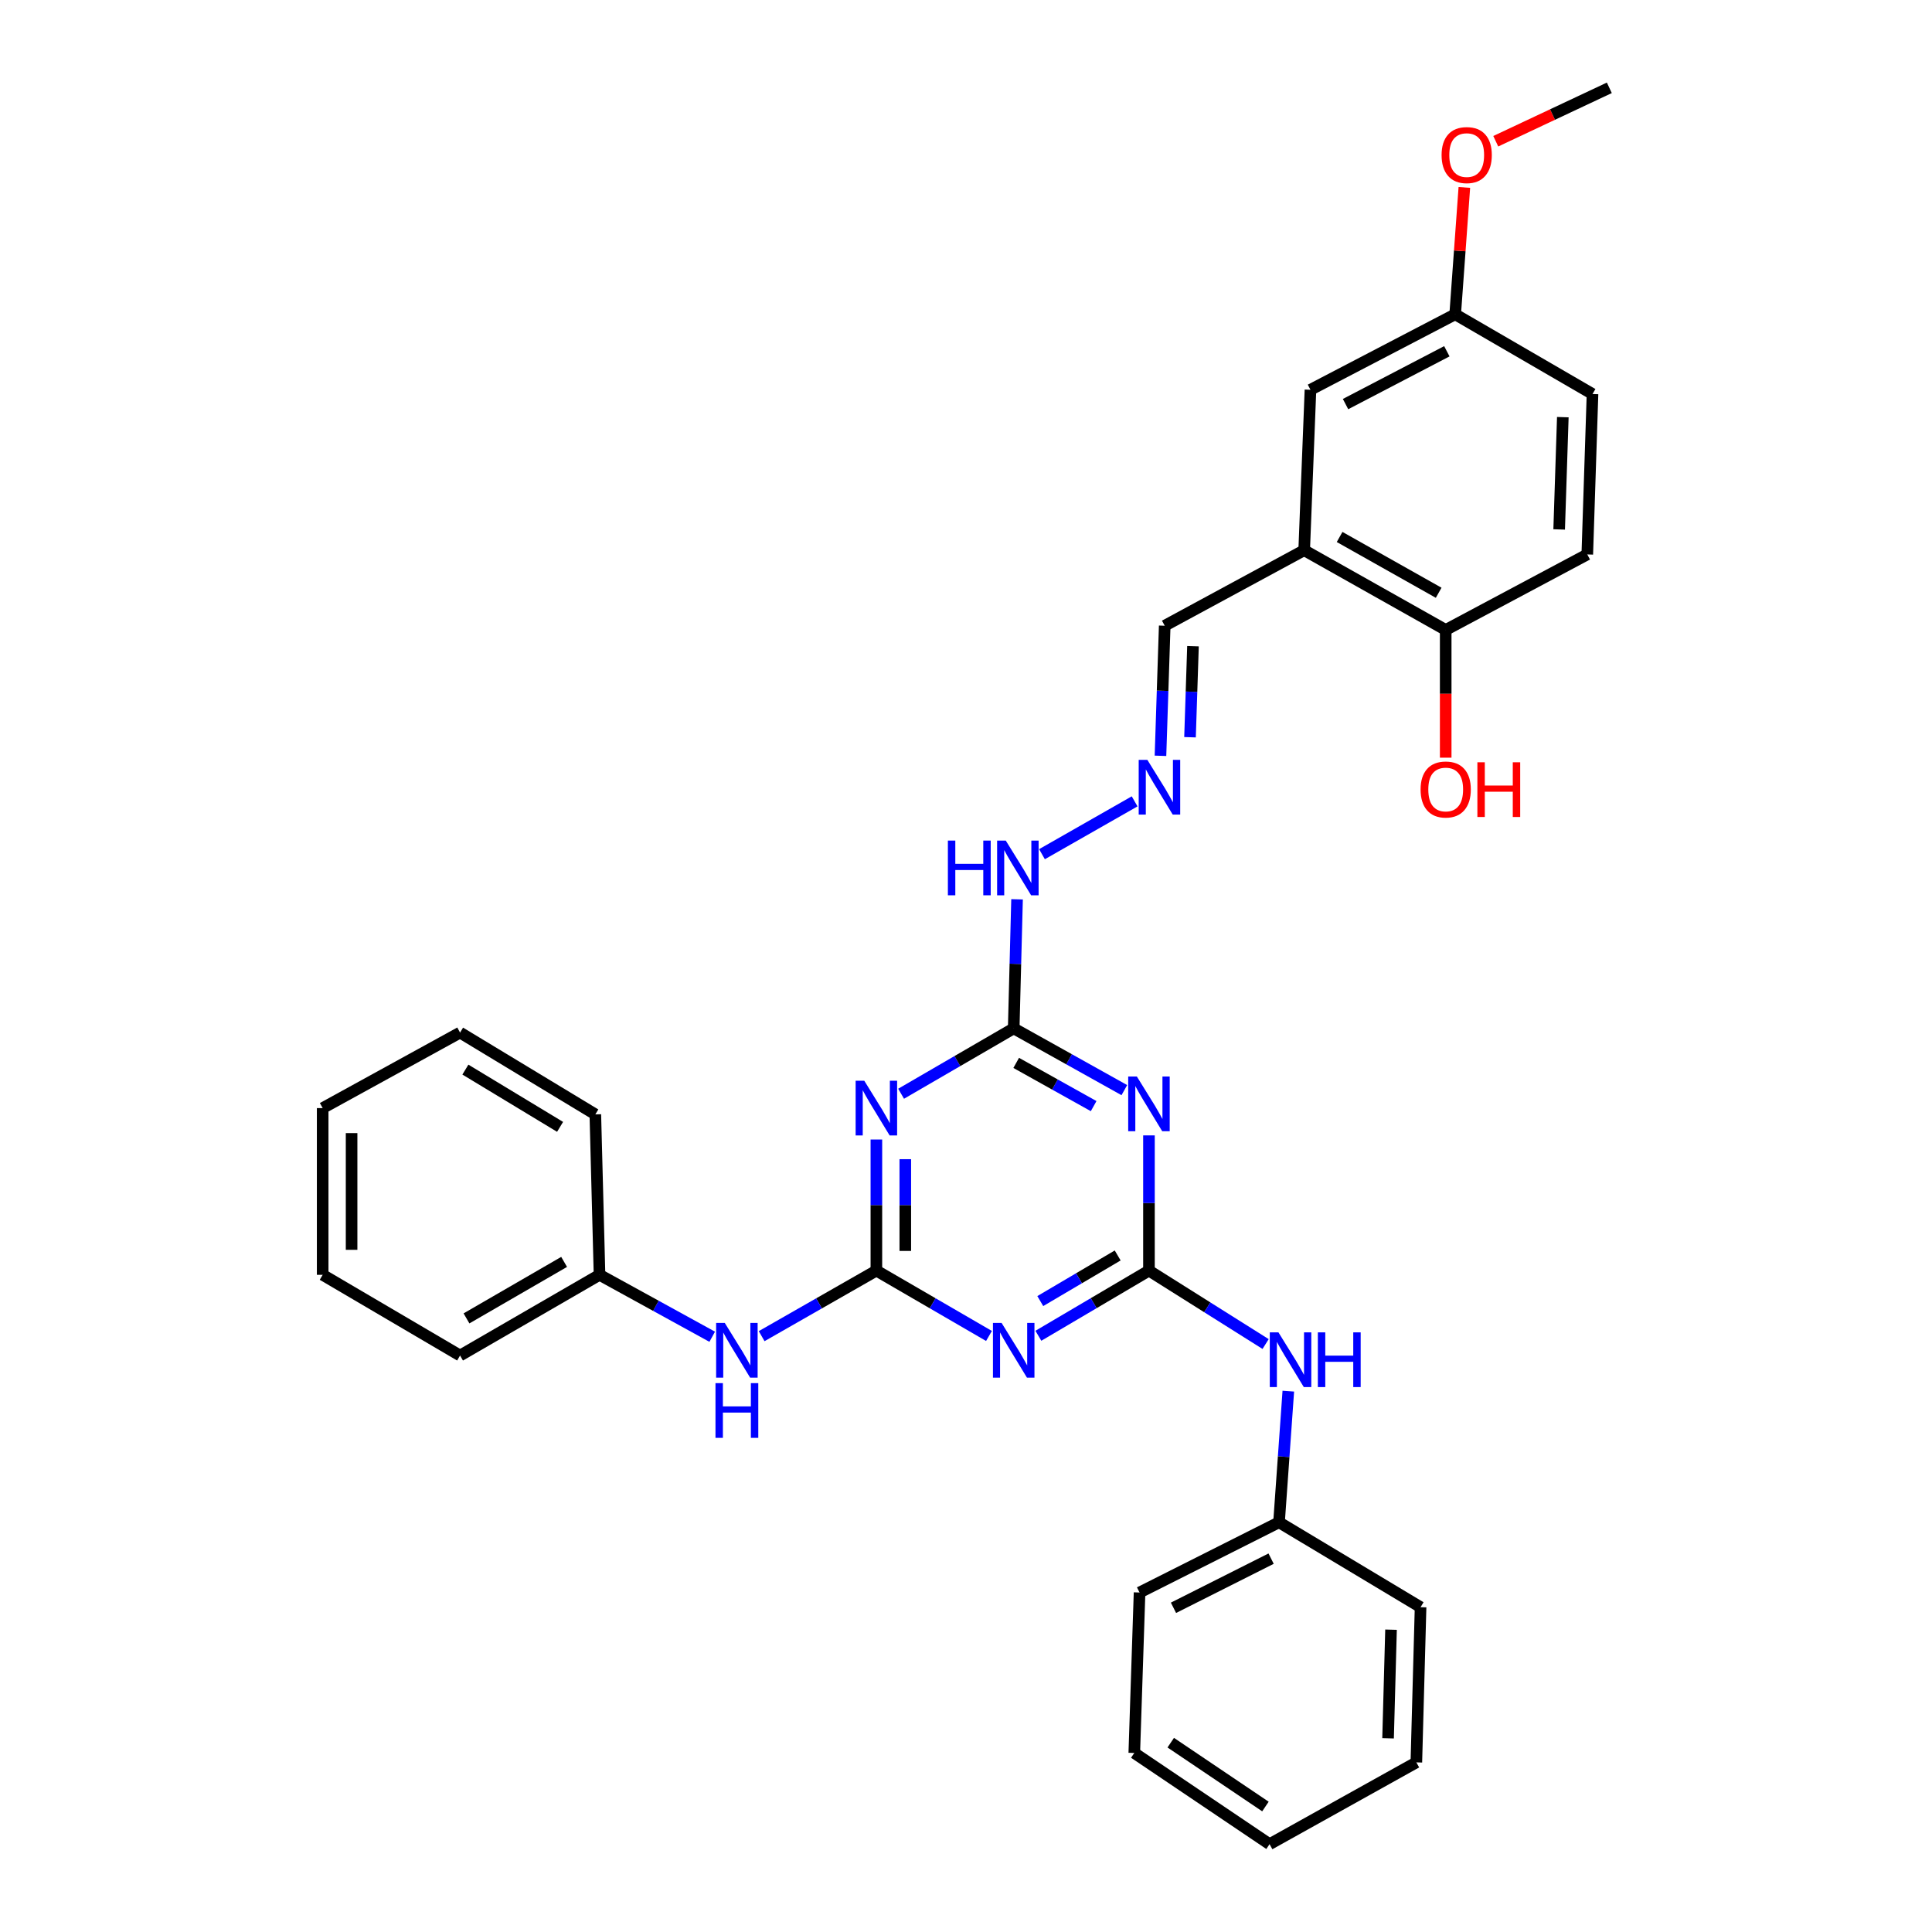 <?xml version='1.0' encoding='iso-8859-1'?>
<svg version='1.1' baseProfile='full'
              xmlns='http://www.w3.org/2000/svg'
                      xmlns:rdkit='http://www.rdkit.org/xml'
                      xmlns:xlink='http://www.w3.org/1999/xlink'
                  xml:space='preserve'
width='1000px' height='1000px' viewBox='0 0 1000 1000'>
<!-- END OF HEADER -->
<rect style='opacity:1.0;fill:#FFFFFF;stroke:none' width='1000' height='1000' x='0' y='0'> </rect>
<path class='bond-1' d='M 453.612,657.661 L 482.754,674.576' style='fill:none;fill-rule:evenodd;stroke:#000000;stroke-width:6px;stroke-linecap:butt;stroke-linejoin:miter;stroke-opacity:1' />
<path class='bond-1' d='M 482.754,674.576 L 511.897,691.492' style='fill:none;fill-rule:evenodd;stroke:#0000FF;stroke-width:6px;stroke-linecap:butt;stroke-linejoin:miter;stroke-opacity:1' />
<path class='bond-3' d='M 453.612,657.661 L 453.612,623.737' style='fill:none;fill-rule:evenodd;stroke:#000000;stroke-width:6px;stroke-linecap:butt;stroke-linejoin:miter;stroke-opacity:1' />
<path class='bond-3' d='M 453.612,623.737 L 453.612,589.812' style='fill:none;fill-rule:evenodd;stroke:#0000FF;stroke-width:6px;stroke-linecap:butt;stroke-linejoin:miter;stroke-opacity:1' />
<path class='bond-3' d='M 468.581,647.484 L 468.581,623.737' style='fill:none;fill-rule:evenodd;stroke:#000000;stroke-width:6px;stroke-linecap:butt;stroke-linejoin:miter;stroke-opacity:1' />
<path class='bond-3' d='M 468.581,623.737 L 468.581,599.99' style='fill:none;fill-rule:evenodd;stroke:#0000FF;stroke-width:6px;stroke-linecap:butt;stroke-linejoin:miter;stroke-opacity:1' />
<path class='bond-7' d='M 453.612,657.661 L 423.92,674.627' style='fill:none;fill-rule:evenodd;stroke:#000000;stroke-width:6px;stroke-linecap:butt;stroke-linejoin:miter;stroke-opacity:1' />
<path class='bond-7' d='M 423.92,674.627 L 394.228,691.593' style='fill:none;fill-rule:evenodd;stroke:#0000FF;stroke-width:6px;stroke-linecap:butt;stroke-linejoin:miter;stroke-opacity:1' />
<path class='bond-0' d='M 594.698,657.661 L 566.08,674.526' style='fill:none;fill-rule:evenodd;stroke:#000000;stroke-width:6px;stroke-linecap:butt;stroke-linejoin:miter;stroke-opacity:1' />
<path class='bond-0' d='M 566.08,674.526 L 537.463,691.392' style='fill:none;fill-rule:evenodd;stroke:#0000FF;stroke-width:6px;stroke-linecap:butt;stroke-linejoin:miter;stroke-opacity:1' />
<path class='bond-0' d='M 578.512,649.824 L 558.48,661.63' style='fill:none;fill-rule:evenodd;stroke:#000000;stroke-width:6px;stroke-linecap:butt;stroke-linejoin:miter;stroke-opacity:1' />
<path class='bond-0' d='M 558.48,661.63 L 538.448,673.436' style='fill:none;fill-rule:evenodd;stroke:#0000FF;stroke-width:6px;stroke-linecap:butt;stroke-linejoin:miter;stroke-opacity:1' />
<path class='bond-6' d='M 594.698,657.661 L 624.887,676.665' style='fill:none;fill-rule:evenodd;stroke:#000000;stroke-width:6px;stroke-linecap:butt;stroke-linejoin:miter;stroke-opacity:1' />
<path class='bond-6' d='M 624.887,676.665 L 655.077,695.668' style='fill:none;fill-rule:evenodd;stroke:#0000FF;stroke-width:6px;stroke-linecap:butt;stroke-linejoin:miter;stroke-opacity:1' />
<path class='bond-31' d='M 594.698,657.661 L 594.698,622.67' style='fill:none;fill-rule:evenodd;stroke:#000000;stroke-width:6px;stroke-linecap:butt;stroke-linejoin:miter;stroke-opacity:1' />
<path class='bond-31' d='M 594.698,622.67 L 594.698,587.68' style='fill:none;fill-rule:evenodd;stroke:#0000FF;stroke-width:6px;stroke-linecap:butt;stroke-linejoin:miter;stroke-opacity:1' />
<path class='bond-2' d='M 581.954,564.248 L 553.322,548.266' style='fill:none;fill-rule:evenodd;stroke:#0000FF;stroke-width:6px;stroke-linecap:butt;stroke-linejoin:miter;stroke-opacity:1' />
<path class='bond-2' d='M 553.322,548.266 L 524.691,532.284' style='fill:none;fill-rule:evenodd;stroke:#000000;stroke-width:6px;stroke-linecap:butt;stroke-linejoin:miter;stroke-opacity:1' />
<path class='bond-2' d='M 566.068,572.525 L 546.026,561.337' style='fill:none;fill-rule:evenodd;stroke:#0000FF;stroke-width:6px;stroke-linecap:butt;stroke-linejoin:miter;stroke-opacity:1' />
<path class='bond-2' d='M 546.026,561.337 L 525.984,550.149' style='fill:none;fill-rule:evenodd;stroke:#000000;stroke-width:6px;stroke-linecap:butt;stroke-linejoin:miter;stroke-opacity:1' />
<path class='bond-4' d='M 466.406,566.122 L 495.549,549.203' style='fill:none;fill-rule:evenodd;stroke:#0000FF;stroke-width:6px;stroke-linecap:butt;stroke-linejoin:miter;stroke-opacity:1' />
<path class='bond-4' d='M 495.549,549.203 L 524.691,532.284' style='fill:none;fill-rule:evenodd;stroke:#000000;stroke-width:6px;stroke-linecap:butt;stroke-linejoin:miter;stroke-opacity:1' />
<path class='bond-9' d='M 524.691,532.284 L 525.558,498.883' style='fill:none;fill-rule:evenodd;stroke:#000000;stroke-width:6px;stroke-linecap:butt;stroke-linejoin:miter;stroke-opacity:1' />
<path class='bond-9' d='M 525.558,498.883 L 526.424,465.482' style='fill:none;fill-rule:evenodd;stroke:#0000FF;stroke-width:6px;stroke-linecap:butt;stroke-linejoin:miter;stroke-opacity:1' />
<path class='bond-5' d='M 675.042,284.79 L 602.856,323.877' style='fill:none;fill-rule:evenodd;stroke:#000000;stroke-width:6px;stroke-linecap:butt;stroke-linejoin:miter;stroke-opacity:1' />
<path class='bond-10' d='M 675.042,284.79 L 748.292,326.047' style='fill:none;fill-rule:evenodd;stroke:#000000;stroke-width:6px;stroke-linecap:butt;stroke-linejoin:miter;stroke-opacity:1' />
<path class='bond-10' d='M 693.376,277.936 L 744.651,306.816' style='fill:none;fill-rule:evenodd;stroke:#000000;stroke-width:6px;stroke-linecap:butt;stroke-linejoin:miter;stroke-opacity:1' />
<path class='bond-11' d='M 675.042,284.79 L 678.294,201.743' style='fill:none;fill-rule:evenodd;stroke:#000000;stroke-width:6px;stroke-linecap:butt;stroke-linejoin:miter;stroke-opacity:1' />
<path class='bond-15' d='M 666.829,720.06 L 664.424,753.994' style='fill:none;fill-rule:evenodd;stroke:#0000FF;stroke-width:6px;stroke-linecap:butt;stroke-linejoin:miter;stroke-opacity:1' />
<path class='bond-15' d='M 664.424,753.994 L 662.019,787.928' style='fill:none;fill-rule:evenodd;stroke:#000000;stroke-width:6px;stroke-linecap:butt;stroke-linejoin:miter;stroke-opacity:1' />
<path class='bond-16' d='M 368.641,691.902 L 339.477,675.875' style='fill:none;fill-rule:evenodd;stroke:#0000FF;stroke-width:6px;stroke-linecap:butt;stroke-linejoin:miter;stroke-opacity:1' />
<path class='bond-16' d='M 339.477,675.875 L 310.313,659.848' style='fill:none;fill-rule:evenodd;stroke:#000000;stroke-width:6px;stroke-linecap:butt;stroke-linejoin:miter;stroke-opacity:1' />
<path class='bond-8' d='M 587.28,414.783 L 539.324,442.129' style='fill:none;fill-rule:evenodd;stroke:#0000FF;stroke-width:6px;stroke-linecap:butt;stroke-linejoin:miter;stroke-opacity:1' />
<path class='bond-12' d='M 600.659,391.205 L 601.758,357.541' style='fill:none;fill-rule:evenodd;stroke:#0000FF;stroke-width:6px;stroke-linecap:butt;stroke-linejoin:miter;stroke-opacity:1' />
<path class='bond-12' d='M 601.758,357.541 L 602.856,323.877' style='fill:none;fill-rule:evenodd;stroke:#000000;stroke-width:6px;stroke-linecap:butt;stroke-linejoin:miter;stroke-opacity:1' />
<path class='bond-12' d='M 615.95,381.594 L 616.719,358.029' style='fill:none;fill-rule:evenodd;stroke:#0000FF;stroke-width:6px;stroke-linecap:butt;stroke-linejoin:miter;stroke-opacity:1' />
<path class='bond-12' d='M 616.719,358.029 L 617.488,334.464' style='fill:none;fill-rule:evenodd;stroke:#000000;stroke-width:6px;stroke-linecap:butt;stroke-linejoin:miter;stroke-opacity:1' />
<path class='bond-13' d='M 748.292,326.047 L 821.576,286.977' style='fill:none;fill-rule:evenodd;stroke:#000000;stroke-width:6px;stroke-linecap:butt;stroke-linejoin:miter;stroke-opacity:1' />
<path class='bond-18' d='M 748.292,326.047 L 748.292,359.109' style='fill:none;fill-rule:evenodd;stroke:#000000;stroke-width:6px;stroke-linecap:butt;stroke-linejoin:miter;stroke-opacity:1' />
<path class='bond-18' d='M 748.292,359.109 L 748.292,392.171' style='fill:none;fill-rule:evenodd;stroke:#FF0000;stroke-width:6px;stroke-linecap:butt;stroke-linejoin:miter;stroke-opacity:1' />
<path class='bond-14' d='M 678.294,201.743 L 753.199,162.681' style='fill:none;fill-rule:evenodd;stroke:#000000;stroke-width:6px;stroke-linecap:butt;stroke-linejoin:miter;stroke-opacity:1' />
<path class='bond-14' d='M 696.451,209.157 L 748.885,181.814' style='fill:none;fill-rule:evenodd;stroke:#000000;stroke-width:6px;stroke-linecap:butt;stroke-linejoin:miter;stroke-opacity:1' />
<path class='bond-34' d='M 821.576,286.977 L 824.279,203.947' style='fill:none;fill-rule:evenodd;stroke:#000000;stroke-width:6px;stroke-linecap:butt;stroke-linejoin:miter;stroke-opacity:1' />
<path class='bond-34' d='M 807.02,274.036 L 808.912,215.915' style='fill:none;fill-rule:evenodd;stroke:#000000;stroke-width:6px;stroke-linecap:butt;stroke-linejoin:miter;stroke-opacity:1' />
<path class='bond-17' d='M 753.199,162.681 L 824.279,203.947' style='fill:none;fill-rule:evenodd;stroke:#000000;stroke-width:6px;stroke-linecap:butt;stroke-linejoin:miter;stroke-opacity:1' />
<path class='bond-19' d='M 753.199,162.681 L 755.572,129.846' style='fill:none;fill-rule:evenodd;stroke:#000000;stroke-width:6px;stroke-linecap:butt;stroke-linejoin:miter;stroke-opacity:1' />
<path class='bond-19' d='M 755.572,129.846 L 757.945,97.011' style='fill:none;fill-rule:evenodd;stroke:#FF0000;stroke-width:6px;stroke-linecap:butt;stroke-linejoin:miter;stroke-opacity:1' />
<path class='bond-21' d='M 662.019,787.928 L 589.833,824.279' style='fill:none;fill-rule:evenodd;stroke:#000000;stroke-width:6px;stroke-linecap:butt;stroke-linejoin:miter;stroke-opacity:1' />
<path class='bond-21' d='M 657.924,806.75 L 607.394,832.196' style='fill:none;fill-rule:evenodd;stroke:#000000;stroke-width:6px;stroke-linecap:butt;stroke-linejoin:miter;stroke-opacity:1' />
<path class='bond-23' d='M 662.019,787.928 L 735.286,831.88' style='fill:none;fill-rule:evenodd;stroke:#000000;stroke-width:6px;stroke-linecap:butt;stroke-linejoin:miter;stroke-opacity:1' />
<path class='bond-20' d='M 310.313,659.848 L 238.127,701.621' style='fill:none;fill-rule:evenodd;stroke:#000000;stroke-width:6px;stroke-linecap:butt;stroke-linejoin:miter;stroke-opacity:1' />
<path class='bond-20' d='M 291.987,653.158 L 241.457,682.399' style='fill:none;fill-rule:evenodd;stroke:#000000;stroke-width:6px;stroke-linecap:butt;stroke-linejoin:miter;stroke-opacity:1' />
<path class='bond-22' d='M 310.313,659.848 L 308.142,576.801' style='fill:none;fill-rule:evenodd;stroke:#000000;stroke-width:6px;stroke-linecap:butt;stroke-linejoin:miter;stroke-opacity:1' />
<path class='bond-24' d='M 774.201,73.108 L 803.594,59.282' style='fill:none;fill-rule:evenodd;stroke:#FF0000;stroke-width:6px;stroke-linecap:butt;stroke-linejoin:miter;stroke-opacity:1' />
<path class='bond-24' d='M 803.594,59.282 L 832.986,45.455' style='fill:none;fill-rule:evenodd;stroke:#000000;stroke-width:6px;stroke-linecap:butt;stroke-linejoin:miter;stroke-opacity:1' />
<path class='bond-28' d='M 238.127,701.621 L 167.014,659.848' style='fill:none;fill-rule:evenodd;stroke:#000000;stroke-width:6px;stroke-linecap:butt;stroke-linejoin:miter;stroke-opacity:1' />
<path class='bond-26' d='M 589.833,824.279 L 587.105,907.334' style='fill:none;fill-rule:evenodd;stroke:#000000;stroke-width:6px;stroke-linecap:butt;stroke-linejoin:miter;stroke-opacity:1' />
<path class='bond-25' d='M 308.142,576.801 L 238.127,534.463' style='fill:none;fill-rule:evenodd;stroke:#000000;stroke-width:6px;stroke-linecap:butt;stroke-linejoin:miter;stroke-opacity:1' />
<path class='bond-25' d='M 289.894,583.26 L 240.884,553.623' style='fill:none;fill-rule:evenodd;stroke:#000000;stroke-width:6px;stroke-linecap:butt;stroke-linejoin:miter;stroke-opacity:1' />
<path class='bond-27' d='M 735.286,831.88 L 733.098,912.207' style='fill:none;fill-rule:evenodd;stroke:#000000;stroke-width:6px;stroke-linecap:butt;stroke-linejoin:miter;stroke-opacity:1' />
<path class='bond-27' d='M 719.994,843.521 L 718.463,899.75' style='fill:none;fill-rule:evenodd;stroke:#000000;stroke-width:6px;stroke-linecap:butt;stroke-linejoin:miter;stroke-opacity:1' />
<path class='bond-29' d='M 238.127,534.463 L 167.014,573.55' style='fill:none;fill-rule:evenodd;stroke:#000000;stroke-width:6px;stroke-linecap:butt;stroke-linejoin:miter;stroke-opacity:1' />
<path class='bond-33' d='M 587.105,907.334 L 657.12,954.545' style='fill:none;fill-rule:evenodd;stroke:#000000;stroke-width:6px;stroke-linecap:butt;stroke-linejoin:miter;stroke-opacity:1' />
<path class='bond-33' d='M 605.977,902.004 L 654.987,935.052' style='fill:none;fill-rule:evenodd;stroke:#000000;stroke-width:6px;stroke-linecap:butt;stroke-linejoin:miter;stroke-opacity:1' />
<path class='bond-30' d='M 733.098,912.207 L 657.12,954.545' style='fill:none;fill-rule:evenodd;stroke:#000000;stroke-width:6px;stroke-linecap:butt;stroke-linejoin:miter;stroke-opacity:1' />
<path class='bond-32' d='M 167.014,659.848 L 167.014,573.55' style='fill:none;fill-rule:evenodd;stroke:#000000;stroke-width:6px;stroke-linecap:butt;stroke-linejoin:miter;stroke-opacity:1' />
<path class='bond-32' d='M 181.984,646.903 L 181.984,586.494' style='fill:none;fill-rule:evenodd;stroke:#000000;stroke-width:6px;stroke-linecap:butt;stroke-linejoin:miter;stroke-opacity:1' />
<path  class='atom-2' d='M 518.431 684.758
L 527.711 699.758
Q 528.631 701.238, 530.111 703.918
Q 531.591 706.598, 531.671 706.758
L 531.671 684.758
L 535.431 684.758
L 535.431 713.078
L 531.551 713.078
L 521.591 696.678
Q 520.431 694.758, 519.191 692.558
Q 517.991 690.358, 517.631 689.678
L 517.631 713.078
L 513.951 713.078
L 513.951 684.758
L 518.431 684.758
' fill='#0000FF'/>
<path  class='atom-3' d='M 588.438 557.202
L 597.718 572.202
Q 598.638 573.682, 600.118 576.362
Q 601.598 579.042, 601.678 579.202
L 601.678 557.202
L 605.438 557.202
L 605.438 585.522
L 601.558 585.522
L 591.598 569.122
Q 590.438 567.202, 589.198 565.002
Q 587.998 562.802, 587.638 562.122
L 587.638 585.522
L 583.958 585.522
L 583.958 557.202
L 588.438 557.202
' fill='#0000FF'/>
<path  class='atom-4' d='M 447.352 559.39
L 456.632 574.39
Q 457.552 575.87, 459.032 578.55
Q 460.512 581.23, 460.592 581.39
L 460.592 559.39
L 464.352 559.39
L 464.352 587.71
L 460.472 587.71
L 450.512 571.31
Q 449.352 569.39, 448.112 567.19
Q 446.912 564.99, 446.552 564.31
L 446.552 587.71
L 442.872 587.71
L 442.872 559.39
L 447.352 559.39
' fill='#0000FF'/>
<path  class='atom-7' d='M 661.721 689.632
L 671.001 704.632
Q 671.921 706.112, 673.401 708.792
Q 674.881 711.472, 674.961 711.632
L 674.961 689.632
L 678.721 689.632
L 678.721 717.952
L 674.841 717.952
L 664.881 701.552
Q 663.721 699.632, 662.481 697.432
Q 661.281 695.232, 660.921 694.552
L 660.921 717.952
L 657.241 717.952
L 657.241 689.632
L 661.721 689.632
' fill='#0000FF'/>
<path  class='atom-7' d='M 682.121 689.632
L 685.961 689.632
L 685.961 701.672
L 700.441 701.672
L 700.441 689.632
L 704.281 689.632
L 704.281 717.952
L 700.441 717.952
L 700.441 704.872
L 685.961 704.872
L 685.961 717.952
L 682.121 717.952
L 682.121 689.632
' fill='#0000FF'/>
<path  class='atom-8' d='M 375.149 684.758
L 384.429 699.758
Q 385.349 701.238, 386.829 703.918
Q 388.309 706.598, 388.389 706.758
L 388.389 684.758
L 392.149 684.758
L 392.149 713.078
L 388.269 713.078
L 378.309 696.678
Q 377.149 694.758, 375.909 692.558
Q 374.709 690.358, 374.349 689.678
L 374.349 713.078
L 370.669 713.078
L 370.669 684.758
L 375.149 684.758
' fill='#0000FF'/>
<path  class='atom-8' d='M 370.329 715.91
L 374.169 715.91
L 374.169 727.95
L 388.649 727.95
L 388.649 715.91
L 392.489 715.91
L 392.489 744.23
L 388.649 744.23
L 388.649 731.15
L 374.169 731.15
L 374.169 744.23
L 370.329 744.23
L 370.329 715.91
' fill='#0000FF'/>
<path  class='atom-9' d='M 593.869 393.296
L 603.149 408.296
Q 604.069 409.776, 605.549 412.456
Q 607.029 415.136, 607.109 415.296
L 607.109 393.296
L 610.869 393.296
L 610.869 421.616
L 606.989 421.616
L 597.029 405.216
Q 595.869 403.296, 594.629 401.096
Q 593.429 398.896, 593.069 398.216
L 593.069 421.616
L 589.389 421.616
L 589.389 393.296
L 593.869 393.296
' fill='#0000FF'/>
<path  class='atom-10' d='M 490.625 435.085
L 494.465 435.085
L 494.465 447.125
L 508.945 447.125
L 508.945 435.085
L 512.785 435.085
L 512.785 463.405
L 508.945 463.405
L 508.945 450.325
L 494.465 450.325
L 494.465 463.405
L 490.625 463.405
L 490.625 435.085
' fill='#0000FF'/>
<path  class='atom-10' d='M 520.585 435.085
L 529.865 450.085
Q 530.785 451.565, 532.265 454.245
Q 533.745 456.925, 533.825 457.085
L 533.825 435.085
L 537.585 435.085
L 537.585 463.405
L 533.705 463.405
L 523.745 447.005
Q 522.585 445.085, 521.345 442.885
Q 520.145 440.685, 519.785 440.005
L 519.785 463.405
L 516.105 463.405
L 516.105 435.085
L 520.585 435.085
' fill='#0000FF'/>
<path  class='atom-19' d='M 735.292 408.634
Q 735.292 401.834, 738.652 398.034
Q 742.012 394.234, 748.292 394.234
Q 754.572 394.234, 757.932 398.034
Q 761.292 401.834, 761.292 408.634
Q 761.292 415.514, 757.892 419.434
Q 754.492 423.314, 748.292 423.314
Q 742.052 423.314, 738.652 419.434
Q 735.292 415.554, 735.292 408.634
M 748.292 420.114
Q 752.612 420.114, 754.932 417.234
Q 757.292 414.314, 757.292 408.634
Q 757.292 403.074, 754.932 400.274
Q 752.612 397.434, 748.292 397.434
Q 743.972 397.434, 741.612 400.234
Q 739.292 403.034, 739.292 408.634
Q 739.292 414.354, 741.612 417.234
Q 743.972 420.114, 748.292 420.114
' fill='#FF0000'/>
<path  class='atom-19' d='M 764.692 394.554
L 768.532 394.554
L 768.532 406.594
L 783.012 406.594
L 783.012 394.554
L 786.852 394.554
L 786.852 422.874
L 783.012 422.874
L 783.012 409.794
L 768.532 409.794
L 768.532 422.874
L 764.692 422.874
L 764.692 394.554
' fill='#FF0000'/>
<path  class='atom-20' d='M 746.162 80.263
Q 746.162 73.463, 749.522 69.663
Q 752.882 65.864, 759.162 65.864
Q 765.442 65.864, 768.802 69.663
Q 772.162 73.463, 772.162 80.263
Q 772.162 87.144, 768.762 91.064
Q 765.362 94.944, 759.162 94.944
Q 752.922 94.944, 749.522 91.064
Q 746.162 87.183, 746.162 80.263
M 759.162 91.743
Q 763.482 91.743, 765.802 88.864
Q 768.162 85.944, 768.162 80.263
Q 768.162 74.704, 765.802 71.903
Q 763.482 69.064, 759.162 69.064
Q 754.842 69.064, 752.482 71.864
Q 750.162 74.663, 750.162 80.263
Q 750.162 85.984, 752.482 88.864
Q 754.842 91.743, 759.162 91.743
' fill='#FF0000'/>
</svg>
